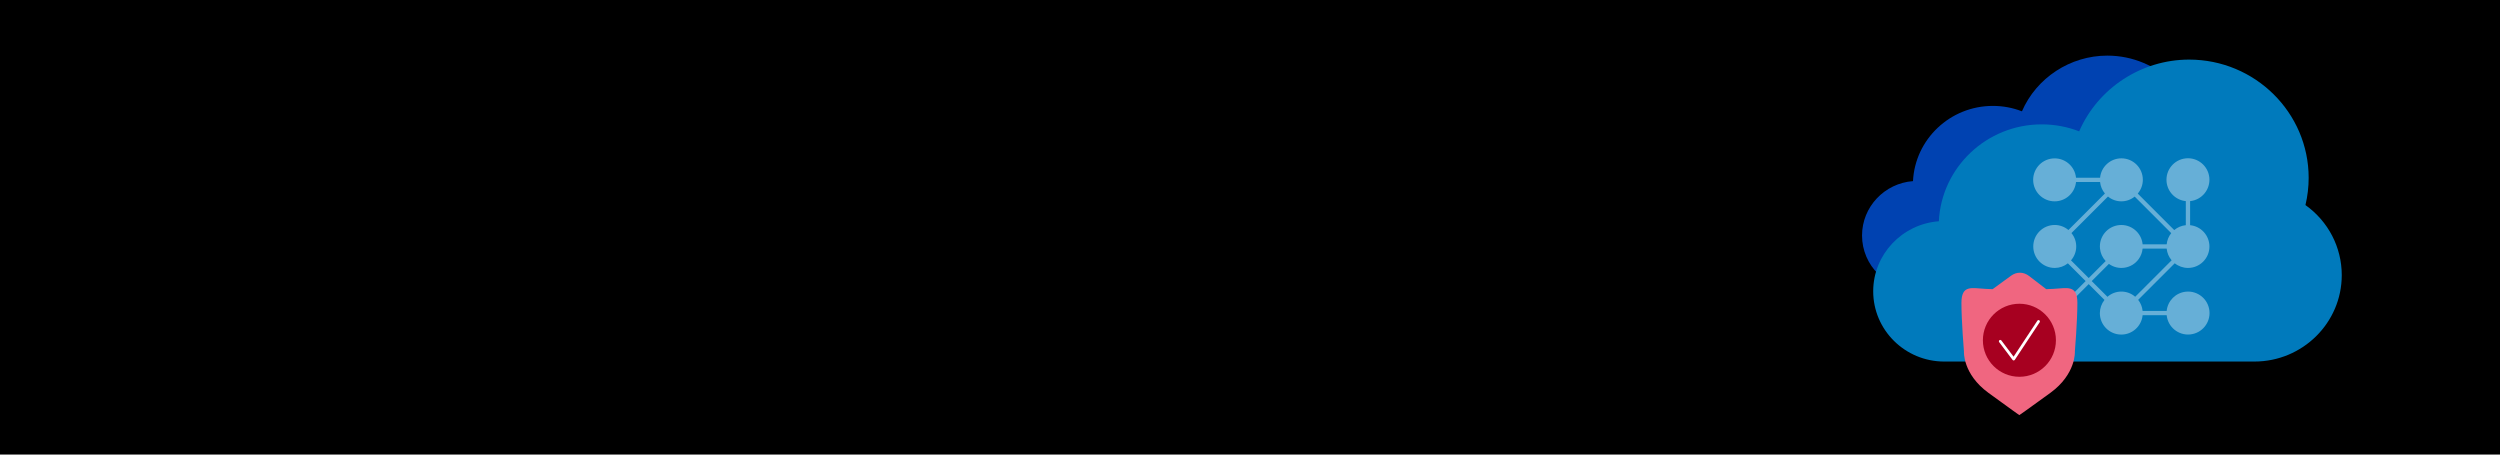 <svg viewBox="0 0 2200 400" height="400" width="2200" xmlns="http://www.w3.org/2000/svg">
  <defs>
    <style>
      .cls-1, .cls-2, .cls-3, .cls-4, .cls-5, .cls-6, .cls-7 {
        stroke-width: 0px;
      }

      .cls-2 {
        fill: #a70020;
      }

      .cls-3 {
        fill: #fff;
      }

      .cls-4 {
        fill: #f06680;
      }

      .cls-5 {
        fill: #0042b1;
      }

      .cls-6 {
        fill: #66afd7;
      }

      .cls-7 {
        fill: #007abc;
      }
    </style>
  </defs>
  <g id="bg">
    <rect height="404.027" width="2204.551" y="-2.061" x="-4.551" class="cls-1"></rect>
  </g>
  <g id="artwork">
    <g>
      <g id="Isolation_Mode">
        <path d="M1933.889,148.323c1.451-6.096,2.191-12.334,2.191-18.58,0-44.557-36.64-80.8-81.674-80.8-32.607,0-62.333,19.554-75.102,49.017-8.166-3.165-16.759-4.766-25.594-4.766-37.636,0-68.465,29.392-70.272,66.196-25.032,1.857-44.842,22.642-44.842,47.837,0,26.461,21.759,47.993,48.498,47.993h211.947c32.892,0,59.652-26.476,59.652-59.019,0-19.064-9.226-36.776-24.804-47.879Z" class="cls-5"></path>
      </g>
      <g id="Isolation_Mode-2">
        <path d="M2028.798,180.454c1.869-7.853,2.822-15.888,2.822-23.933,0-57.396-47.198-104.081-105.208-104.081-42.002,0-80.294,25.189-96.741,63.141-10.519-4.077-21.588-6.139-32.968-6.139-48.481,0-88.192,37.861-90.52,85.269-32.244,2.391-57.763,29.165-57.763,61.62,0,34.086,28.029,61.822,62.472,61.822h273.016c42.369,0,76.84-34.104,76.84-76.024,0-24.556-11.884-47.372-31.951-61.675Z" class="cls-7"></path>
      </g>
      <g id="network-connected-circles">
        <path d="M1881.59,263.868l32.189-32.189c3.298,2.642,7.394,4.089,11.619,4.106,10.414.024,18.876-8.399,18.9-18.813.022-9.715-7.341-17.857-17.009-18.809v-21.174c10.389-1.044,17.964-10.312,16.92-20.701-1.044-10.389-10.312-17.964-20.701-16.92-10.389,1.044-17.964,10.312-16.92,20.701.899,8.946,7.974,16.021,16.92,16.92v21.174c-3.749.374-7.297,1.869-10.183,4.292l-32.105-32.109c2.872-3.369,4.458-7.646,4.477-12.073.046-10.412-8.357-18.89-18.769-18.936-9.744-.043-17.916,7.346-18.85,17.046h-21.174c-1.044-10.389-10.312-17.964-20.701-16.92-10.389,1.044-17.964,10.312-16.92,20.701,1.044,10.389,10.312,17.964,20.701,16.92,8.946-.899,16.021-7.974,16.92-16.92h21.174c.367,3.727,1.847,7.258,4.246,10.133l-32.117,32.117c-3.361-2.848-7.618-4.42-12.024-4.439-10.441,0-18.906,8.464-18.906,18.906s8.464,18.906,18.906,18.906c4.201-.017,8.274-1.447,11.563-4.061l15.624,15.627-14.33,14.346c-7.651-7.065-19.581-6.589-26.646,1.063-7.065,7.651-6.589,19.581,1.063,26.646,7.651,7.065,19.581,6.589,26.646-1.063,6.079-6.584,6.685-16.537,1.448-23.81l14.504-14.508,13.903,13.899c-2.618,3.287-4.052,7.36-4.072,11.563-.046,10.412,8.357,18.89,18.769,18.936,9.744.043,17.916-7.346,18.85-17.046h21.174c1.044,10.389,10.312,17.964,20.701,16.92s17.964-10.312,16.92-20.701c-1.044-10.389-10.312-17.964-20.701-16.92-8.946.899-16.021,7.974-16.92,16.92h-21.174c-.349-3.55-1.707-6.926-3.913-9.729ZM1822.48,229.112c5.993-6.826,6.153-16.991.378-24.002l32.162-32.162c6.813,5.625,16.654,5.644,23.488.045l32.17,32.166c-2.254,2.822-3.641,6.237-3.993,9.831h-21.174c-1.025-10.361-10.255-17.93-20.616-16.906-10.361,1.025-17.93,10.255-16.906,20.616.408,4.129,2.167,8.008,5.005,11.036l-14.939,14.943-15.574-15.567ZM1855.826,232.231c8.4,6.068,20.128,4.177,26.195-4.222,1.961-2.714,3.159-5.904,3.471-9.238h21.174c.373,3.794,1.899,7.383,4.371,10.285l-32.071,32.09c-6.998-6.103-17.432-6.083-24.407.045l-13.858-13.839,15.124-15.121Z" class="cls-6"></path>
      </g>
      <g>
        <path d="M1806.955,254.208c-2.101.104-4.199.193-6.286.27l-.009-.023-15.026-11.548c-4.963-3.814-10.939-3.904-15.958-.241l-16.184,11.812c-2.087-.077-4.185-.165-6.286-.27-11.877-.591-21.14-3.96-21.14,12.32s2.202,42.678,2.202,42.678c0,0-1.321,19.799,21.581,36.519,19.699,14.381,27.157,19.586,27.157,19.586h0s7.609-5.205,27.309-19.586c22.902-16.719,21.581-36.519,21.581-36.519,0,0,2.202-26.399,2.202-42.678,0-16.279-9.264-12.91-21.14-12.32" class="cls-4"></path>
        <g>
          <circle r="32.136" cy="299.43" cx="1777.079" class="cls-2"></circle>
          <path d="M1772.028,317.198c-.382,0-.742-.178-.973-.485l-11.779-15.632c-.404-.538-.297-1.301.24-1.705.539-.4,1.302-.297,1.705.24l10.74,14.255,20.93-31.661c.37-.559,1.12-.721,1.685-.345.56.371.712,1.125.341,1.686l-21.875,33.1c-.218.331-.583.535-.978.547h-.038Z" class="cls-3"></path>
        </g>
      </g>
    </g>
  </g>
</svg>